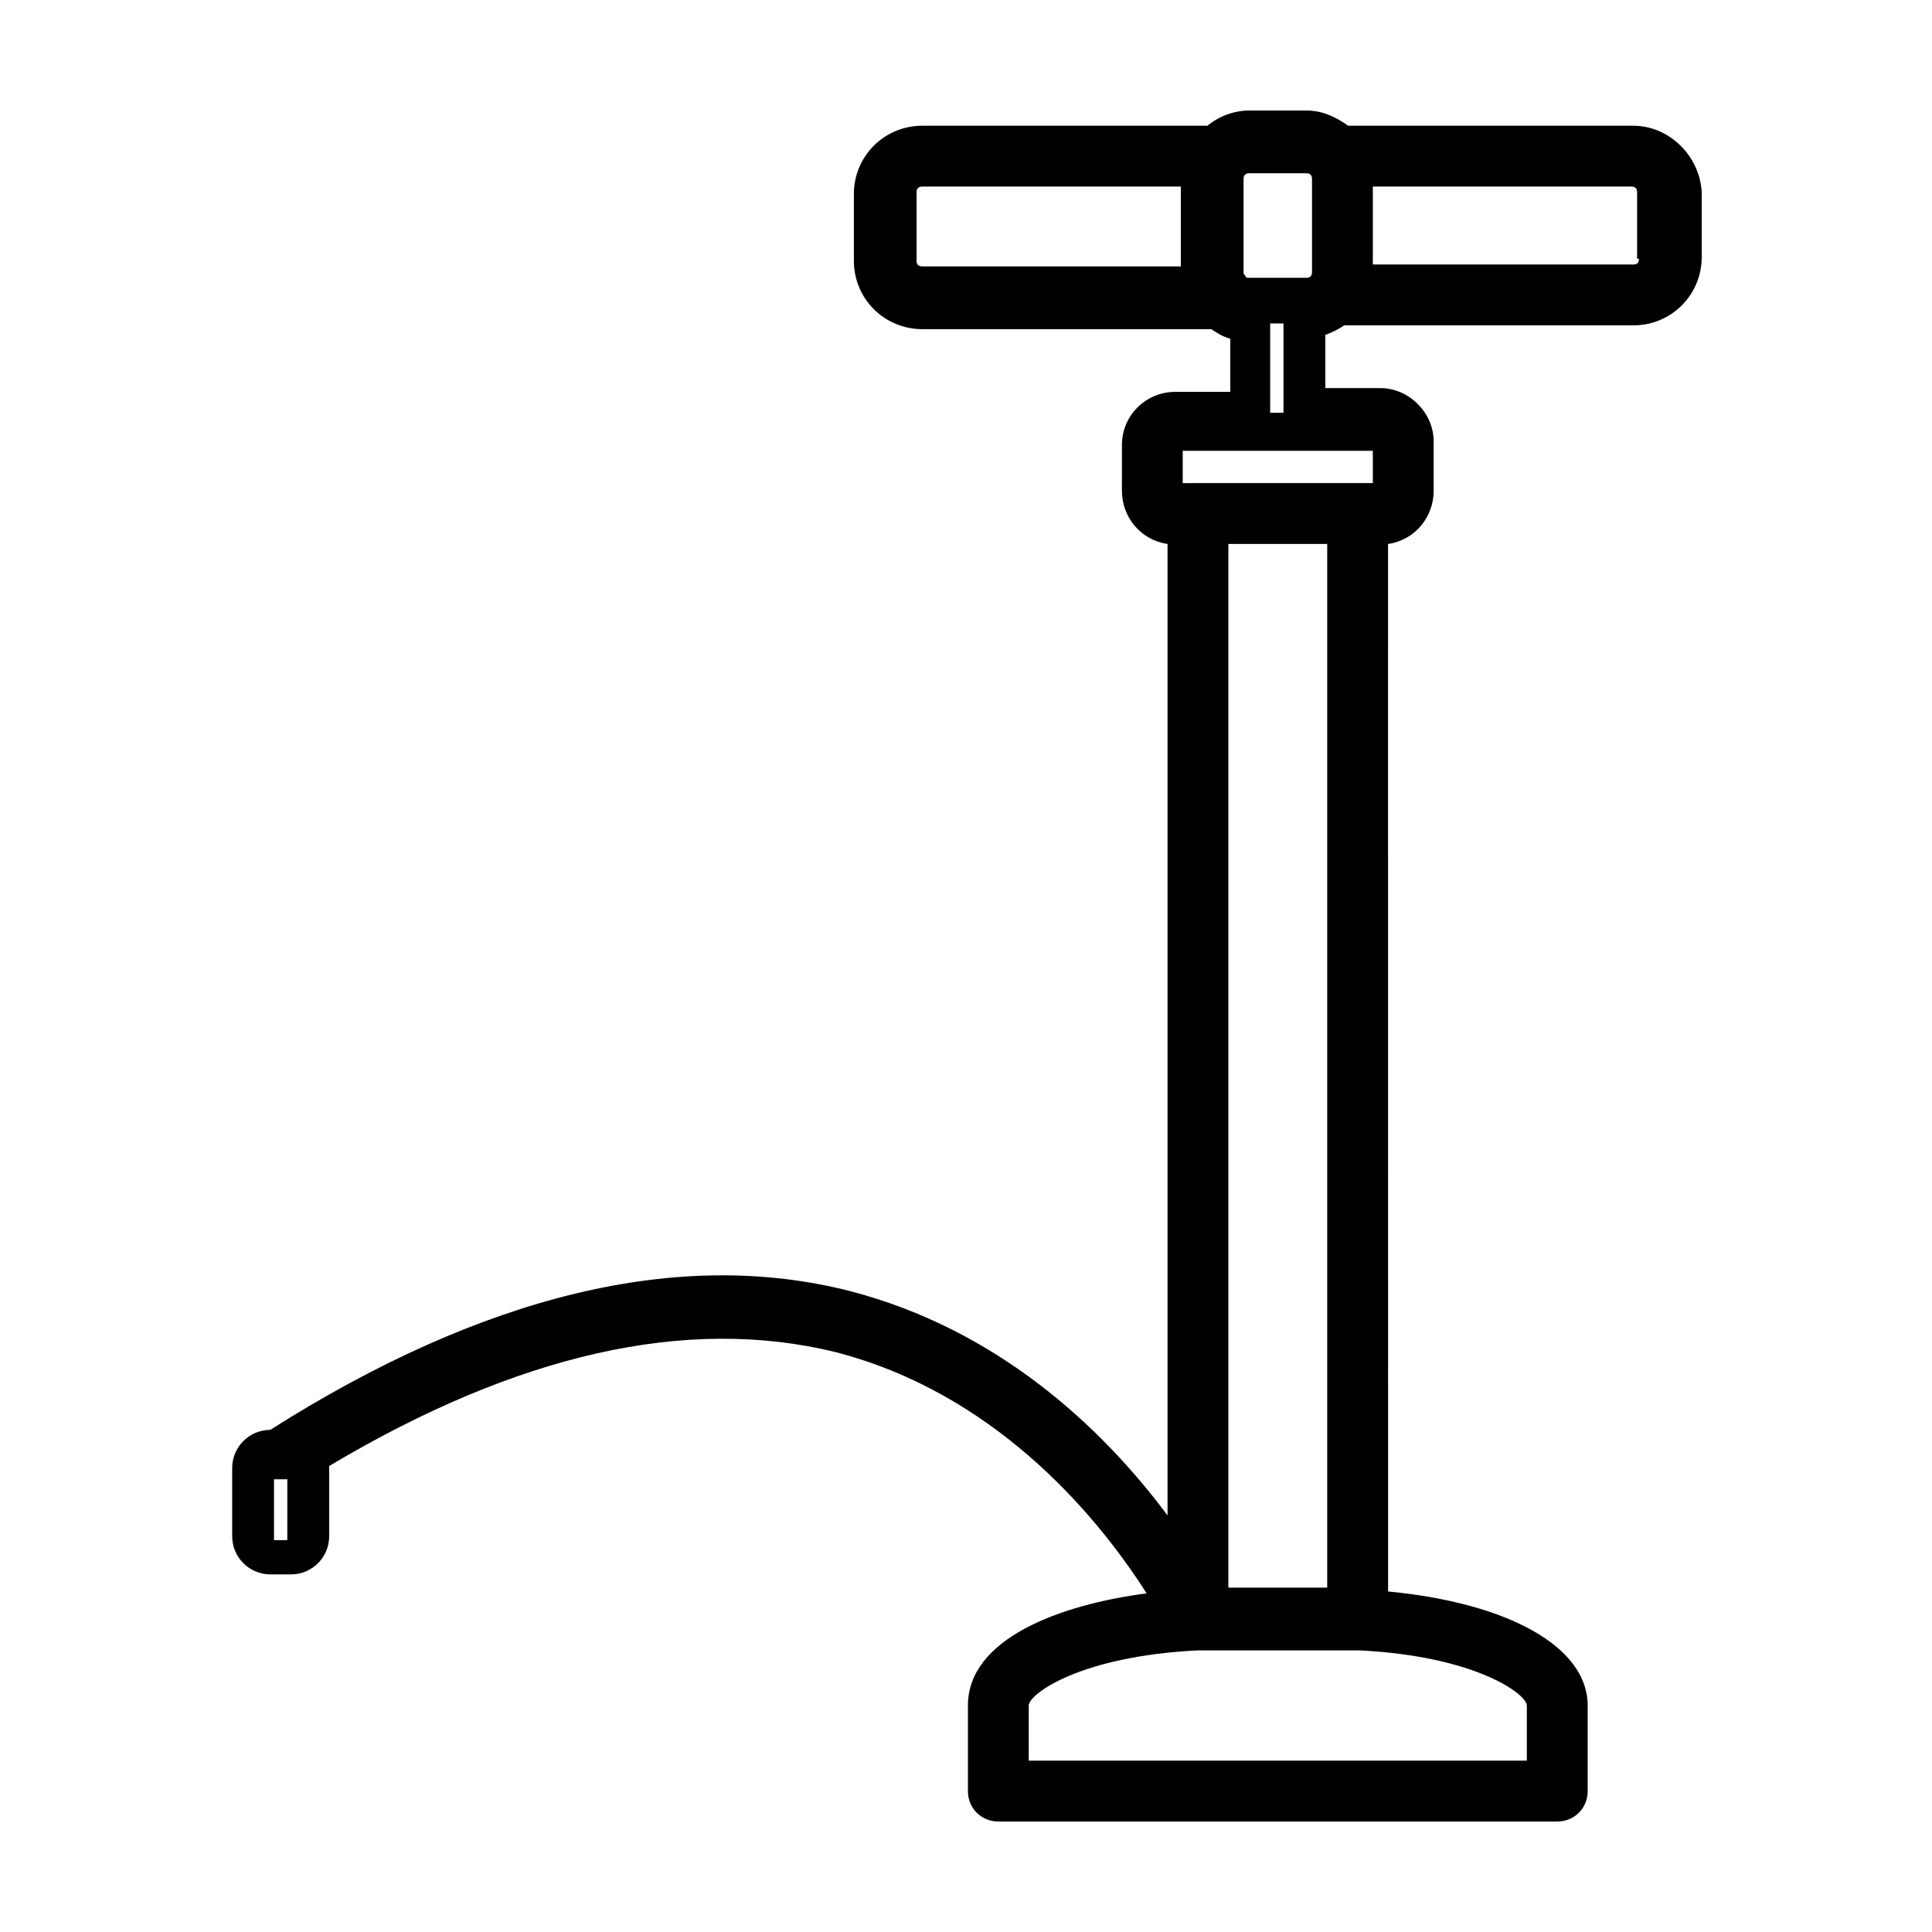 <?xml version="1.0" encoding="UTF-8"?>
<!-- Uploaded to: ICON Repo, www.iconrepo.com, Generator: ICON Repo Mixer Tools -->
<svg fill="#000000" width="800px" height="800px" version="1.1" viewBox="144 144 512 512" xmlns="http://www.w3.org/2000/svg">
 <path d="m576.84 177.32h-75.57c-3.527-2.519-7.055-4.031-11.086-4.031h-15.113c-4.031 0-8.062 1.512-11.082 4.031h-75.57c-10.078 0-18.137 8.062-18.137 18.137v17.633c0 10.078 8.062 18.137 18.137 18.137h76.578c1.512 1.008 3.023 2.016 5.039 2.519v14.105h-14.609c-7.559 0-14.105 6.047-14.105 14.105l-0.004 12.094c0 7.055 5.039 13.098 12.09 14.105v257.45c-17.633-23.68-45.344-49.375-84.137-59.449-45.344-11.586-97.234 1.008-153.66 36.777-5.543 0-10.078 4.535-10.078 10.078v18.137c0 5.543 4.535 10.078 10.078 10.078h5.543c5.543 0 10.078-4.535 10.078-10.078v-18.137-0.504c49.879-29.727 94.715-39.801 134.01-30.23 41.312 10.578 68.52 41.816 82.625 63.984-23.176 3.023-47.359 12.09-47.359 29.727v22.672c0 4.535 3.527 8.062 8.062 8.062h148.12c4.535 0 8.062-3.527 8.062-8.062v-22.672c0-15.617-21.16-27.207-52.898-30.23l-0.008-277.6c7.055-1.008 12.09-7.055 12.09-14.105v-13.098c0-7.559-6.551-14.105-14.105-14.105h-14.609v-14.105c1.512-0.504 3.527-1.512 5.039-2.519h76.578c10.078 0 18.137-8.062 18.137-18.137v-17.133c-0.504-9.574-8.566-17.633-18.137-17.633zm-119.91 37.281h-68.52c-1.008 0-1.512-0.504-1.512-1.512v-18.137c0-1.008 0.504-1.512 1.512-1.512h68.52zm-236.79 337.55h-3.527l0.004-16.121h3.527zm253.42-360.73c0-1.008 0.504-1.512 1.512-1.512h15.113c1.008 0 1.512 0.504 1.512 1.512v24.688c0 1.008-0.504 1.512-1.512 1.512h-15.113c-0.504 0-1.008 0-1.008-0.504-0.504-0.504-0.504-0.504-0.504-1.008zm10.578 38.289v23.68h-3.527v-23.68zm64.488 366.27v14.609h-132v-14.609c0-3.023 13.602-13.098 44.84-14.609h5.543 30.23 7.055c30.727 1.512 44.328 11.586 44.328 14.609zm-79.098-31.234v-276.59h26.199v276.59zm38.289-301.28v8.566h-50.383v-8.566zm70.535-50.883c0 1.008-0.504 1.512-1.512 1.512h-69.023v-20.656h68.52c1.008 0 1.512 0.504 1.512 1.512v17.633z"/>
</svg>